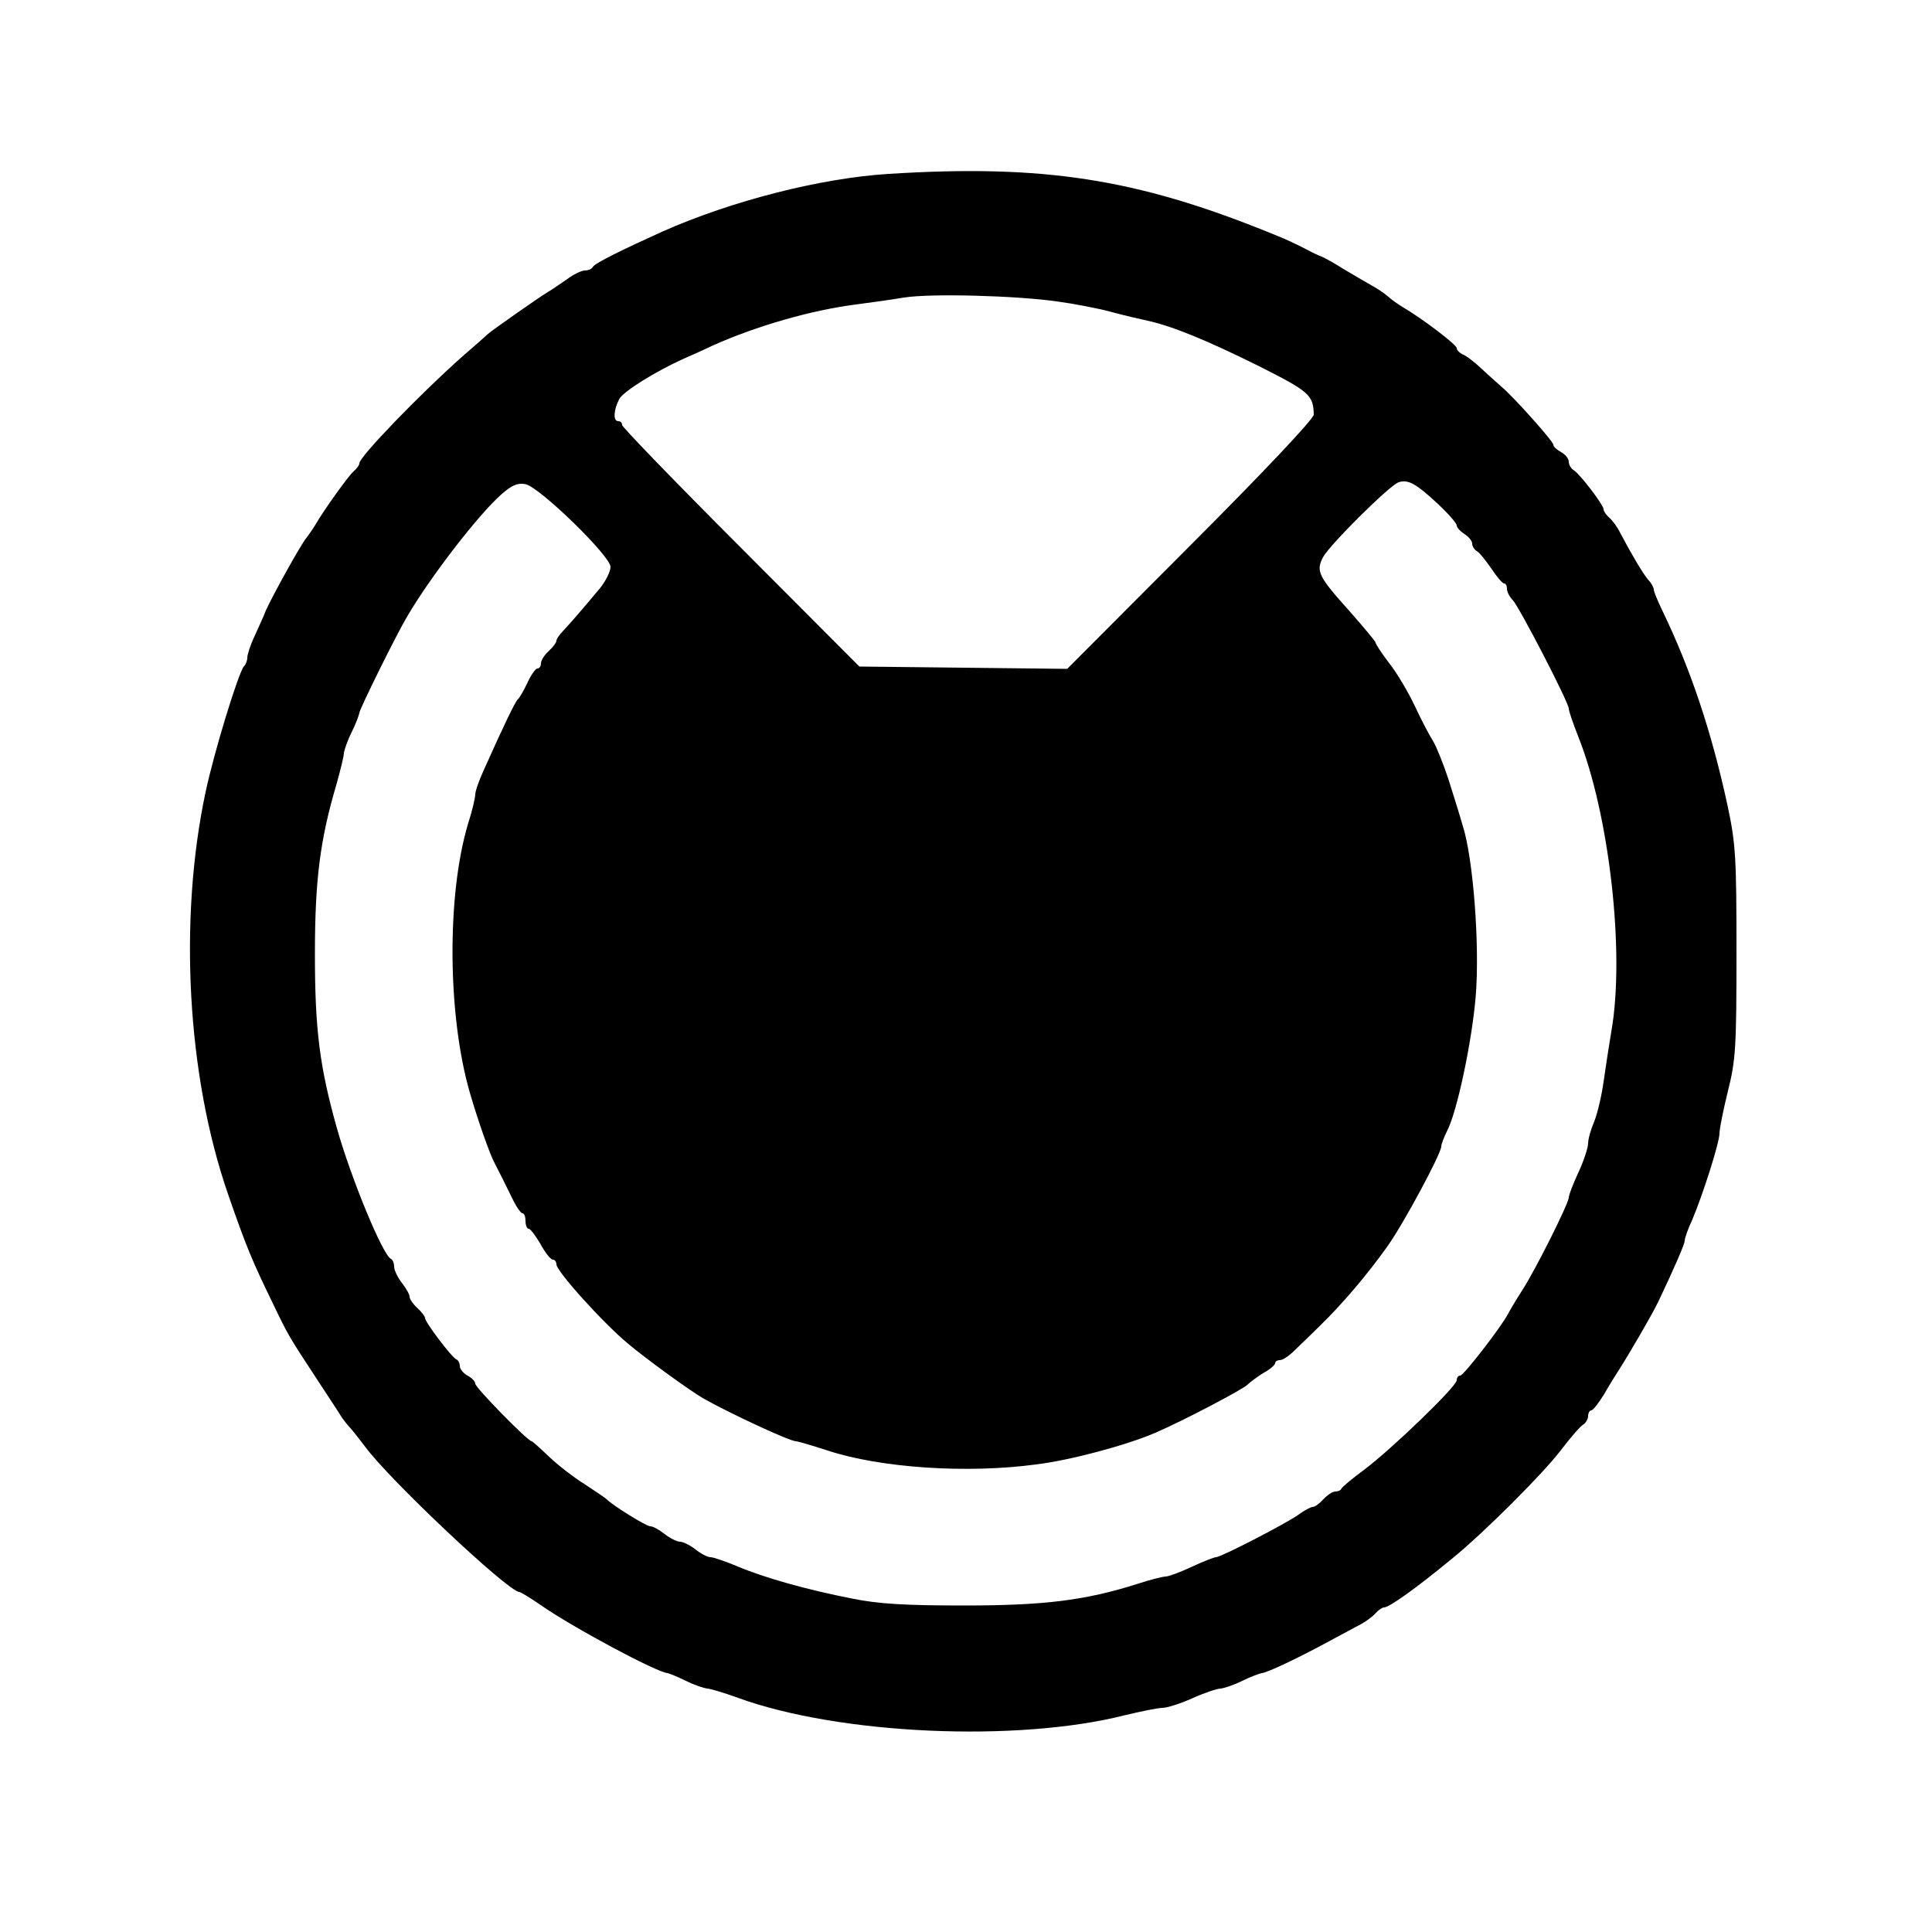 <?xml version="1.0" standalone="no"?>
<!DOCTYPE svg PUBLIC "-//W3C//DTD SVG 20010904//EN"
 "http://www.w3.org/TR/2001/REC-SVG-20010904/DTD/svg10.dtd">
<svg version="1.0" xmlns="http://www.w3.org/2000/svg"
 width="500pt" height="500pt" viewBox="0 0 500 500"
 preserveAspectRatio="xMidYMid meet">
<g transform="translate(0,500) scale(0.1,-0.1)"
fill="#000000" stroke="none">
<path d="M2300 4550 c-177 -11 -407 -70 -585 -149 -102 -46 -175 -82 -180 -91
-3 -6 -13 -10 -21 -10 -9 0 -30 -10 -47 -23 -18 -12 -39 -27 -48 -32 -28 -17
-143 -98 -156 -109 -6 -6 -37 -33 -68 -60 -106 -94 -265 -258 -265 -275 0 -5
-7 -14 -15 -21 -13 -11 -77 -100 -100 -140 -6 -10 -16 -24 -22 -32 -14 -16
-89 -152 -105 -188 -5 -14 -19 -43 -29 -66 -11 -23 -19 -48 -19 -56 0 -8 -4
-18 -9 -23 -14 -16 -77 -221 -99 -325 -70 -329 -48 -734 58 -1040 47 -136 63
-174 117 -285 39 -81 40 -83 113 -194 30 -46 60 -91 65 -100 6 -8 15 -20 21
-26 5 -5 23 -28 39 -49 62 -85 371 -376 399 -376 3 0 28 -15 54 -33 81 -57
303 -176 330 -177 4 -1 25 -9 47 -20 22 -11 47 -19 55 -20 8 0 44 -11 80 -24
261 -95 721 -116 1001 -45 42 10 86 19 97 19 12 0 47 11 78 25 31 14 64 25 73
25 9 1 34 9 56 20 22 11 45 19 50 20 13 0 101 42 185 88 25 13 57 31 71 38 15
8 32 21 39 29 7 8 17 15 22 15 13 0 81 48 178 128 82 67 231 216 278 277 25
33 52 64 59 68 7 4 13 15 13 22 0 8 4 15 8 15 5 0 19 19 33 41 13 23 31 52 39
64 28 44 84 140 101 175 40 84 69 150 69 159 0 6 8 30 19 53 28 66 71 201 71
225 0 12 10 61 22 110 20 79 22 114 22 358 0 243 -2 280 -22 375 -42 196 -97
359 -170 510 -12 25 -22 49 -22 54 0 5 -6 17 -14 25 -14 16 -45 69 -73 122 -7
15 -20 32 -28 39 -8 7 -15 17 -15 22 0 11 -60 90 -77 101 -7 4 -13 14 -13 22
0 8 -9 19 -20 25 -11 6 -20 14 -20 19 0 9 -103 124 -134 150 -10 9 -34 30 -52
47 -18 17 -40 34 -49 37 -8 4 -15 11 -15 16 0 9 -91 78 -141 107 -10 6 -27 18
-36 26 -10 9 -31 23 -48 32 -16 9 -48 28 -70 41 -22 14 -47 28 -55 31 -8 3
-23 10 -32 15 -39 20 -55 28 -103 47 -345 140 -587 177 -985 152z m435 -330
c44 -6 107 -18 140 -27 33 -9 76 -19 95 -23 64 -14 154 -51 287 -117 131 -66
142 -75 143 -126 0 -11 -131 -150 -319 -338 l-319 -320 -269 3 -269 3 -307
308 c-169 169 -307 312 -307 317 0 6 -4 10 -10 10 -14 0 -12 30 3 58 12 20 92
70 167 104 14 6 48 21 75 34 112 50 253 91 370 106 39 5 95 13 125 18 69 11
289 5 395 -10z m984 -522 c28 -26 51 -52 51 -58 0 -5 9 -15 20 -22 11 -7 20
-18 20 -25 0 -7 6 -16 13 -20 7 -4 23 -25 37 -45 14 -21 28 -38 33 -38 4 0 7
-6 7 -14 0 -8 7 -21 15 -29 17 -18 145 -265 145 -281 0 -6 11 -38 24 -71 81
-202 122 -563 86 -765 -6 -36 -15 -94 -20 -130 -5 -36 -16 -82 -24 -102 -9
-21 -16 -46 -16 -57 0 -11 -11 -45 -25 -75 -14 -30 -25 -59 -25 -65 0 -15 -87
-189 -121 -241 -16 -25 -32 -52 -36 -60 -17 -33 -115 -160 -124 -160 -5 0 -9
-5 -9 -12 0 -16 -168 -178 -240 -232 -30 -22 -56 -44 -58 -48 -2 -5 -9 -8 -16
-8 -7 0 -21 -9 -31 -20 -10 -11 -22 -20 -28 -20 -5 0 -22 -9 -38 -21 -33 -23
-199 -109 -212 -109 -5 0 -33 -11 -63 -25 -30 -14 -60 -25 -67 -25 -7 0 -40
-8 -73 -19 -136 -43 -241 -56 -449 -56 -152 0 -222 4 -290 18 -118 23 -227 54
-296 83 -31 13 -63 24 -70 24 -8 0 -25 9 -39 20 -14 11 -32 20 -40 20 -8 0
-26 9 -40 20 -14 11 -30 20 -37 20 -11 0 -99 55 -113 70 -3 3 -28 20 -57 39
-29 18 -70 50 -93 72 -22 21 -42 39 -44 39 -10 0 -146 139 -146 149 0 6 -9 15
-20 21 -11 6 -20 17 -20 25 0 7 -4 15 -9 17 -11 4 -81 96 -81 107 0 4 -9 16
-20 26 -11 10 -20 23 -20 29 0 6 -9 22 -20 36 -11 14 -20 33 -20 42 0 9 -4 18
-8 20 -21 8 -104 210 -140 338 -45 159 -57 257 -57 450 0 192 13 296 56 441
10 36 19 72 19 80 1 8 9 32 20 54 11 22 19 44 20 50 0 9 98 207 124 250 61
104 185 264 243 315 27 24 42 31 63 27 37 -8 220 -186 220 -214 0 -12 -12 -36
-27 -55 -46 -55 -77 -91 -95 -110 -10 -10 -18 -22 -18 -26 0 -5 -9 -17 -20
-27 -11 -10 -20 -24 -20 -32 0 -7 -4 -13 -9 -13 -5 0 -17 -17 -26 -37 -10 -21
-21 -40 -25 -43 -6 -5 -34 -62 -88 -183 -12 -26 -22 -54 -22 -63 0 -8 -8 -43
-19 -77 -55 -184 -53 -495 5 -695 20 -69 52 -161 65 -184 14 -27 25 -49 45
-90 10 -21 22 -38 26 -38 5 0 8 -9 8 -20 0 -11 4 -20 8 -20 5 0 18 -18 31 -40
12 -22 26 -40 32 -40 5 0 9 -6 9 -12 0 -18 120 -151 186 -206 49 -41 161 -122
194 -141 69 -39 224 -111 240 -111 5 0 42 -11 82 -24 137 -45 360 -60 539 -36
90 11 235 50 309 82 74 32 224 111 238 124 7 7 26 21 42 31 17 9 30 21 30 25
0 4 5 8 12 8 7 0 21 9 33 20 11 11 43 41 70 68 58 56 125 135 176 207 42 59
139 240 139 258 0 6 7 24 15 40 26 50 64 230 74 347 11 131 -6 359 -34 445 -8
28 -25 82 -37 120 -13 39 -30 81 -38 95 -9 14 -31 55 -48 92 -17 36 -47 87
-67 112 -19 25 -35 49 -35 53 0 3 -31 40 -68 82 -80 89 -87 103 -68 139 17 32
174 188 196 194 24 8 45 -4 99 -54z"/>
</g>
</svg>
